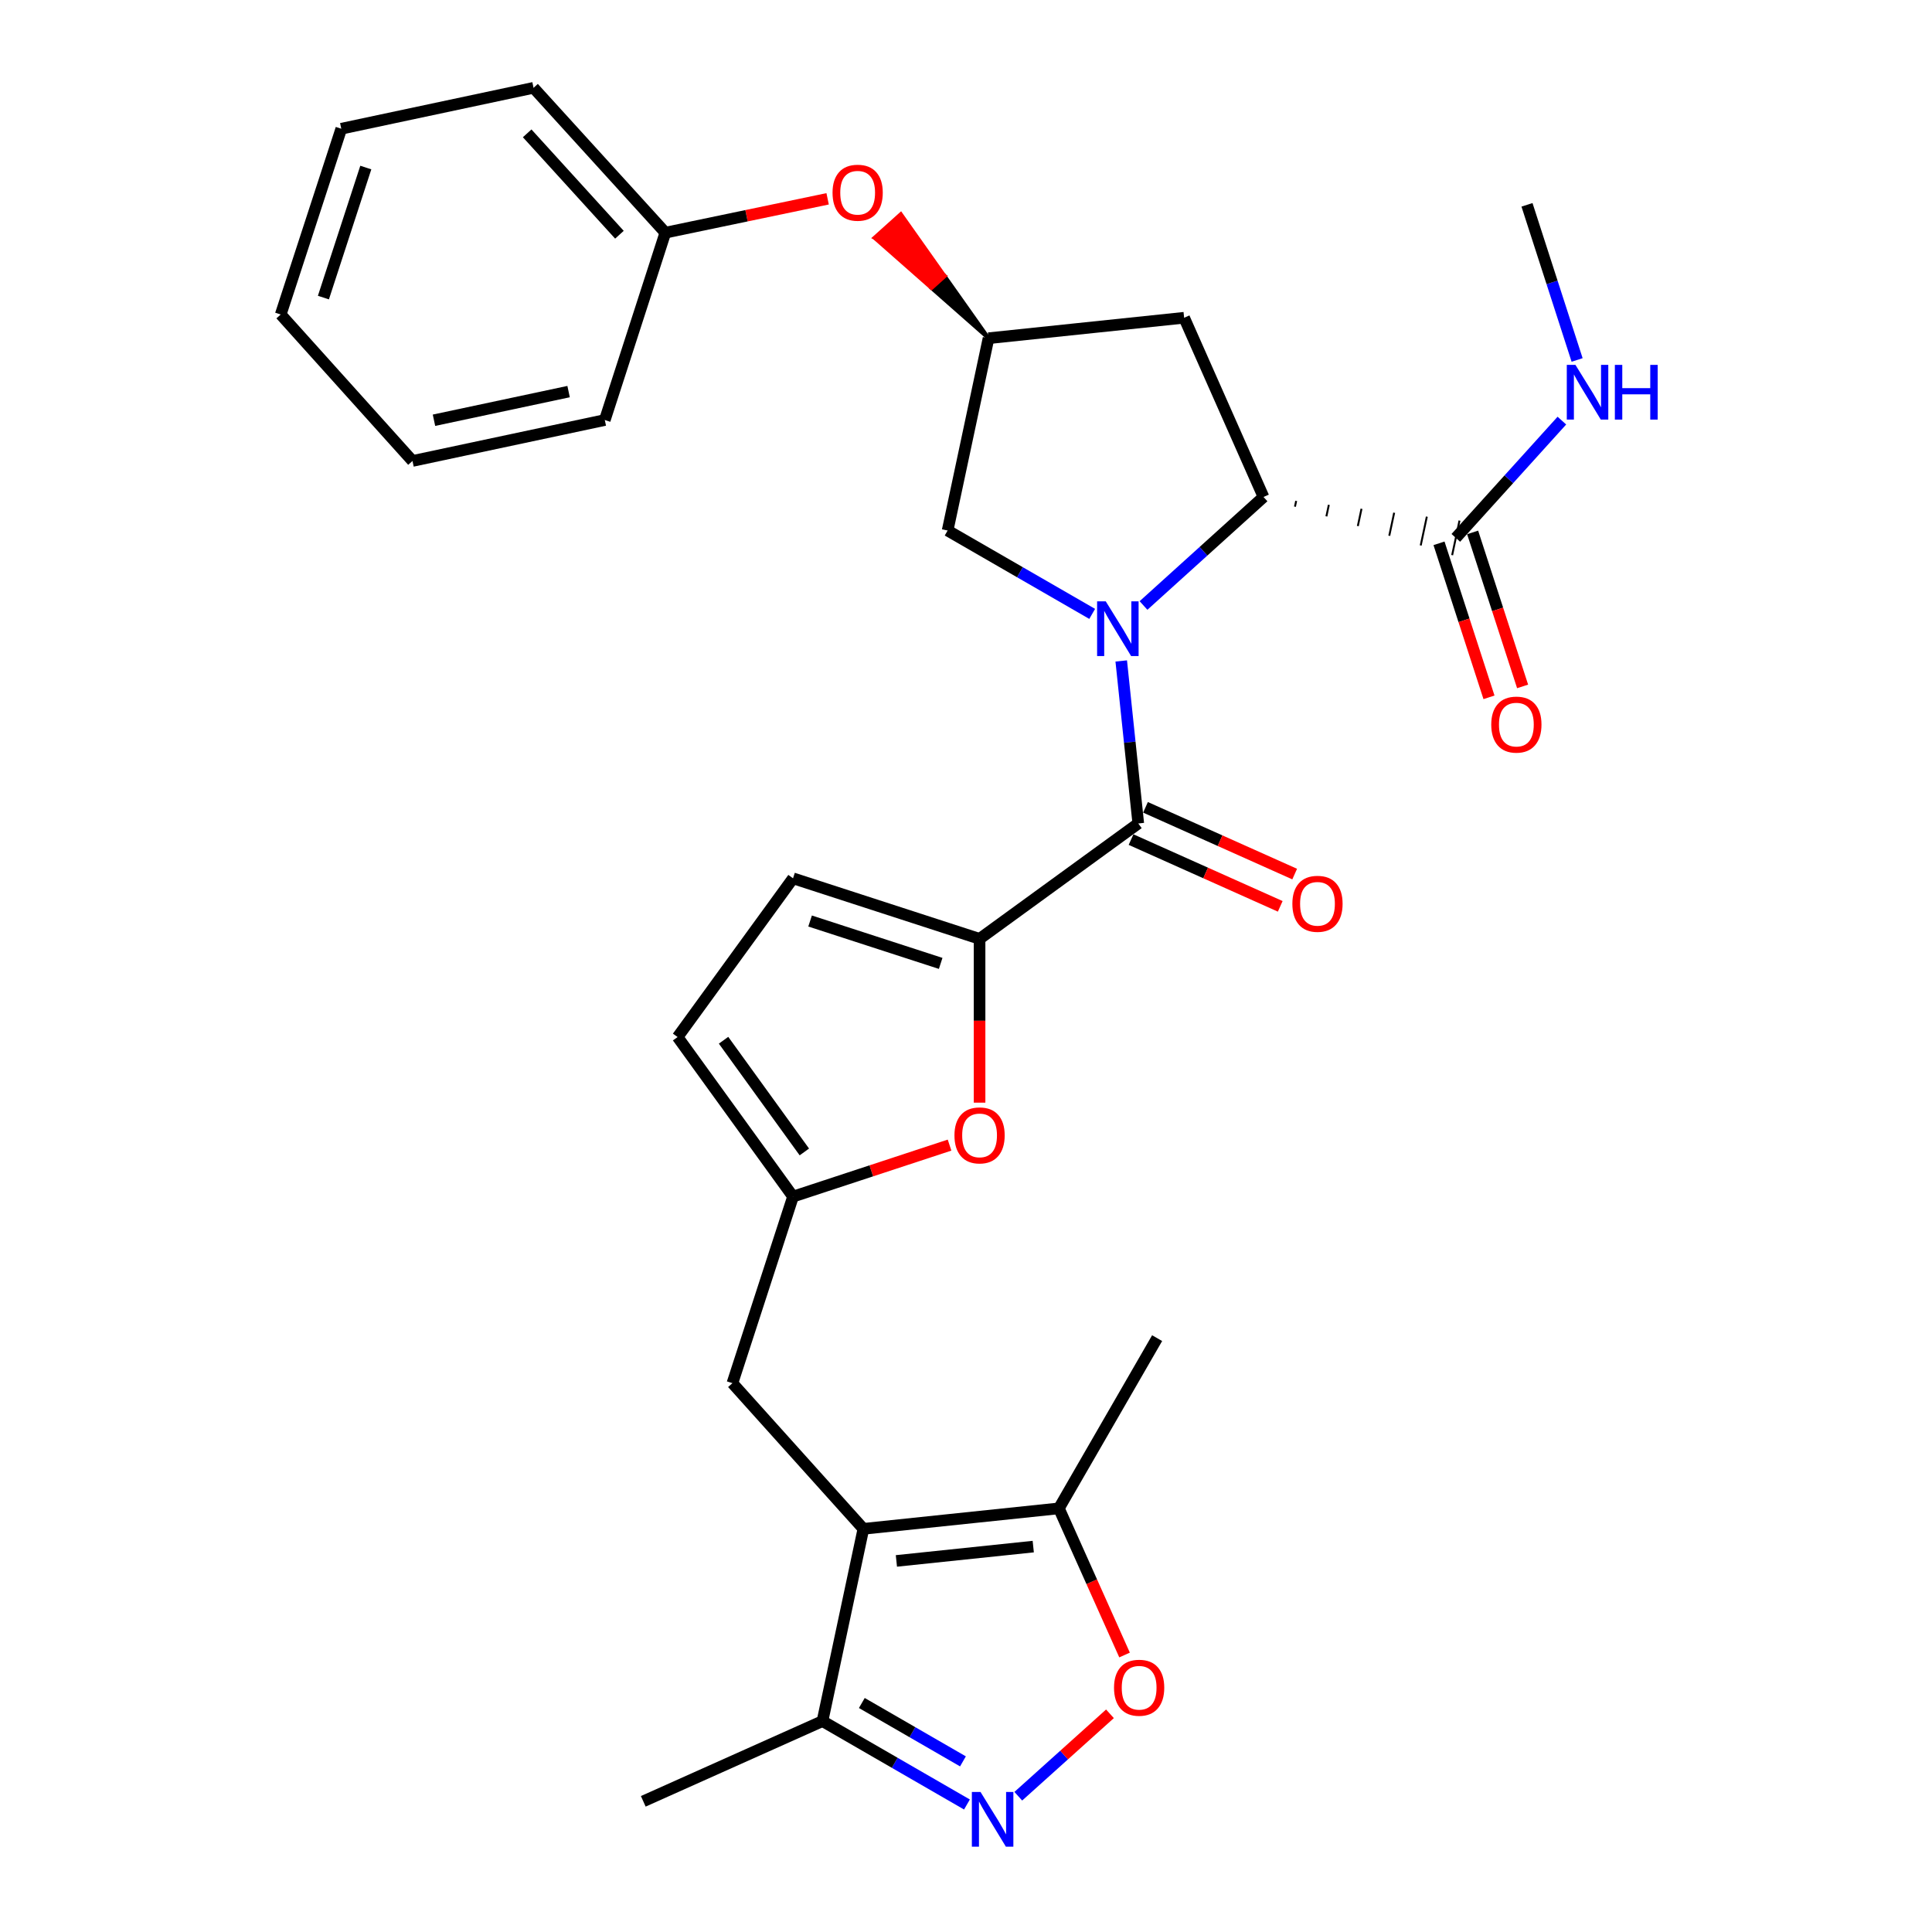 <?xml version='1.0' encoding='iso-8859-1'?>
<svg version='1.1' baseProfile='full'
              xmlns='http://www.w3.org/2000/svg'
                      xmlns:rdkit='http://www.rdkit.org/xml'
                      xmlns:xlink='http://www.w3.org/1999/xlink'
                  xml:space='preserve'
width='1000px' height='1000px' viewBox='0 0 1000 1000'>
<!-- END OF HEADER -->
<rect style='opacity:1.0;fill:#FFFFFF;stroke:none' width='1000' height='1000' x='0' y='0'> </rect>
<path class='bond-0' d='M 580.349,342.107 L 584.759,384.164' style='fill:none;fill-rule:evenodd;stroke:#0000FF;stroke-width:6px;stroke-linecap:butt;stroke-linejoin:miter;stroke-opacity:1' />
<path class='bond-0' d='M 584.759,384.164 L 589.17,426.221' style='fill:none;fill-rule:evenodd;stroke:#000000;stroke-width:6px;stroke-linecap:butt;stroke-linejoin:miter;stroke-opacity:1' />
<path class='bond-3' d='M 591.879,313.403 L 622.936,285.319' style='fill:none;fill-rule:evenodd;stroke:#0000FF;stroke-width:6px;stroke-linecap:butt;stroke-linejoin:miter;stroke-opacity:1' />
<path class='bond-3' d='M 622.936,285.319 L 653.993,257.235' style='fill:none;fill-rule:evenodd;stroke:#000000;stroke-width:6px;stroke-linecap:butt;stroke-linejoin:miter;stroke-opacity:1' />
<path class='bond-12' d='M 565.315,317.752 L 527.901,296.175' style='fill:none;fill-rule:evenodd;stroke:#0000FF;stroke-width:6px;stroke-linecap:butt;stroke-linejoin:miter;stroke-opacity:1' />
<path class='bond-12' d='M 527.901,296.175 L 490.487,274.597' style='fill:none;fill-rule:evenodd;stroke:#000000;stroke-width:6px;stroke-linecap:butt;stroke-linejoin:miter;stroke-opacity:1' />
<path class='bond-2' d='M 589.17,426.221 L 507.025,485.951' style='fill:none;fill-rule:evenodd;stroke:#000000;stroke-width:6px;stroke-linecap:butt;stroke-linejoin:miter;stroke-opacity:1' />
<path class='bond-17' d='M 585.433,434.572 L 624.042,451.847' style='fill:none;fill-rule:evenodd;stroke:#000000;stroke-width:6px;stroke-linecap:butt;stroke-linejoin:miter;stroke-opacity:1' />
<path class='bond-17' d='M 624.042,451.847 L 662.65,469.122' style='fill:none;fill-rule:evenodd;stroke:#FF0000;stroke-width:6px;stroke-linecap:butt;stroke-linejoin:miter;stroke-opacity:1' />
<path class='bond-17' d='M 592.907,417.87 L 631.515,435.145' style='fill:none;fill-rule:evenodd;stroke:#000000;stroke-width:6px;stroke-linecap:butt;stroke-linejoin:miter;stroke-opacity:1' />
<path class='bond-17' d='M 631.515,435.145 L 670.123,452.421' style='fill:none;fill-rule:evenodd;stroke:#FF0000;stroke-width:6px;stroke-linecap:butt;stroke-linejoin:miter;stroke-opacity:1' />
<path class='bond-1' d='M 446.888,791.323 L 379.097,715.928' style='fill:none;fill-rule:evenodd;stroke:#000000;stroke-width:6px;stroke-linecap:butt;stroke-linejoin:miter;stroke-opacity:1' />
<path class='bond-7' d='M 446.888,791.323 L 548.082,780.73' style='fill:none;fill-rule:evenodd;stroke:#000000;stroke-width:6px;stroke-linecap:butt;stroke-linejoin:miter;stroke-opacity:1' />
<path class='bond-7' d='M 463.972,807.932 L 534.808,800.517' style='fill:none;fill-rule:evenodd;stroke:#000000;stroke-width:6px;stroke-linecap:butt;stroke-linejoin:miter;stroke-opacity:1' />
<path class='bond-8' d='M 446.888,791.323 L 425.714,890.839' style='fill:none;fill-rule:evenodd;stroke:#000000;stroke-width:6px;stroke-linecap:butt;stroke-linejoin:miter;stroke-opacity:1' />
<path class='bond-5' d='M 507.025,485.951 L 507.025,528.341' style='fill:none;fill-rule:evenodd;stroke:#000000;stroke-width:6px;stroke-linecap:butt;stroke-linejoin:miter;stroke-opacity:1' />
<path class='bond-5' d='M 507.025,528.341 L 507.025,570.732' style='fill:none;fill-rule:evenodd;stroke:#FF0000;stroke-width:6px;stroke-linecap:butt;stroke-linejoin:miter;stroke-opacity:1' />
<path class='bond-11' d='M 507.025,485.951 L 410.467,454.612' style='fill:none;fill-rule:evenodd;stroke:#000000;stroke-width:6px;stroke-linecap:butt;stroke-linejoin:miter;stroke-opacity:1' />
<path class='bond-11' d='M 486.893,498.654 L 419.302,476.716' style='fill:none;fill-rule:evenodd;stroke:#000000;stroke-width:6px;stroke-linecap:butt;stroke-linejoin:miter;stroke-opacity:1' />
<path class='bond-10' d='M 670.266,262.254 L 670.9,259.271' style='fill:none;fill-rule:evenodd;stroke:#000000;stroke-width:1.0px;stroke-linecap:butt;stroke-linejoin:miter;stroke-opacity:1' />
<path class='bond-10' d='M 686.538,267.273 L 687.806,261.307' style='fill:none;fill-rule:evenodd;stroke:#000000;stroke-width:1.0px;stroke-linecap:butt;stroke-linejoin:miter;stroke-opacity:1' />
<path class='bond-10' d='M 702.81,272.292 L 704.713,263.343' style='fill:none;fill-rule:evenodd;stroke:#000000;stroke-width:1.0px;stroke-linecap:butt;stroke-linejoin:miter;stroke-opacity:1' />
<path class='bond-10' d='M 719.083,277.31 L 721.62,265.379' style='fill:none;fill-rule:evenodd;stroke:#000000;stroke-width:1.0px;stroke-linecap:butt;stroke-linejoin:miter;stroke-opacity:1' />
<path class='bond-10' d='M 735.355,282.329 L 738.526,267.415' style='fill:none;fill-rule:evenodd;stroke:#000000;stroke-width:1.0px;stroke-linecap:butt;stroke-linejoin:miter;stroke-opacity:1' />
<path class='bond-10' d='M 751.628,287.348 L 755.433,269.451' style='fill:none;fill-rule:evenodd;stroke:#000000;stroke-width:1.0px;stroke-linecap:butt;stroke-linejoin:miter;stroke-opacity:1' />
<path class='bond-13' d='M 653.993,257.235 L 612.906,164.468' style='fill:none;fill-rule:evenodd;stroke:#000000;stroke-width:6px;stroke-linecap:butt;stroke-linejoin:miter;stroke-opacity:1' />
<path class='bond-4' d='M 500.493,934.008 L 463.104,912.424' style='fill:none;fill-rule:evenodd;stroke:#0000FF;stroke-width:6px;stroke-linecap:butt;stroke-linejoin:miter;stroke-opacity:1' />
<path class='bond-4' d='M 463.104,912.424 L 425.714,890.839' style='fill:none;fill-rule:evenodd;stroke:#000000;stroke-width:6px;stroke-linecap:butt;stroke-linejoin:miter;stroke-opacity:1' />
<path class='bond-4' d='M 498.424,911.686 L 472.252,896.577' style='fill:none;fill-rule:evenodd;stroke:#0000FF;stroke-width:6px;stroke-linecap:butt;stroke-linejoin:miter;stroke-opacity:1' />
<path class='bond-4' d='M 472.252,896.577 L 446.079,881.468' style='fill:none;fill-rule:evenodd;stroke:#000000;stroke-width:6px;stroke-linecap:butt;stroke-linejoin:miter;stroke-opacity:1' />
<path class='bond-33' d='M 527.065,929.727 L 550.79,908.396' style='fill:none;fill-rule:evenodd;stroke:#0000FF;stroke-width:6px;stroke-linecap:butt;stroke-linejoin:miter;stroke-opacity:1' />
<path class='bond-33' d='M 550.79,908.396 L 574.514,887.066' style='fill:none;fill-rule:evenodd;stroke:#FF0000;stroke-width:6px;stroke-linecap:butt;stroke-linejoin:miter;stroke-opacity:1' />
<path class='bond-9' d='M 491.484,592.705 L 450.975,606.032' style='fill:none;fill-rule:evenodd;stroke:#FF0000;stroke-width:6px;stroke-linecap:butt;stroke-linejoin:miter;stroke-opacity:1' />
<path class='bond-9' d='M 450.975,606.032 L 410.467,619.359' style='fill:none;fill-rule:evenodd;stroke:#000000;stroke-width:6px;stroke-linecap:butt;stroke-linejoin:miter;stroke-opacity:1' />
<path class='bond-6' d='M 582.067,856.627 L 565.075,818.679' style='fill:none;fill-rule:evenodd;stroke:#FF0000;stroke-width:6px;stroke-linecap:butt;stroke-linejoin:miter;stroke-opacity:1' />
<path class='bond-6' d='M 565.075,818.679 L 548.082,780.73' style='fill:none;fill-rule:evenodd;stroke:#000000;stroke-width:6px;stroke-linecap:butt;stroke-linejoin:miter;stroke-opacity:1' />
<path class='bond-22' d='M 548.082,780.73 L 598.929,692.619' style='fill:none;fill-rule:evenodd;stroke:#000000;stroke-width:6px;stroke-linecap:butt;stroke-linejoin:miter;stroke-opacity:1' />
<path class='bond-23' d='M 425.714,890.839 L 332.957,932.364' style='fill:none;fill-rule:evenodd;stroke:#000000;stroke-width:6px;stroke-linecap:butt;stroke-linejoin:miter;stroke-opacity:1' />
<path class='bond-14' d='M 410.467,619.359 L 379.097,715.928' style='fill:none;fill-rule:evenodd;stroke:#000000;stroke-width:6px;stroke-linecap:butt;stroke-linejoin:miter;stroke-opacity:1' />
<path class='bond-31' d='M 410.467,619.359 L 350.726,536.767' style='fill:none;fill-rule:evenodd;stroke:#000000;stroke-width:6px;stroke-linecap:butt;stroke-linejoin:miter;stroke-opacity:1' />
<path class='bond-31' d='M 416.331,596.246 L 374.513,538.432' style='fill:none;fill-rule:evenodd;stroke:#000000;stroke-width:6px;stroke-linecap:butt;stroke-linejoin:miter;stroke-opacity:1' />
<path class='bond-18' d='M 744.828,281.223 L 757.763,321.079' style='fill:none;fill-rule:evenodd;stroke:#000000;stroke-width:6px;stroke-linecap:butt;stroke-linejoin:miter;stroke-opacity:1' />
<path class='bond-18' d='M 757.763,321.079 L 770.697,360.934' style='fill:none;fill-rule:evenodd;stroke:#FF0000;stroke-width:6px;stroke-linecap:butt;stroke-linejoin:miter;stroke-opacity:1' />
<path class='bond-18' d='M 762.232,275.575 L 775.166,315.431' style='fill:none;fill-rule:evenodd;stroke:#000000;stroke-width:6px;stroke-linecap:butt;stroke-linejoin:miter;stroke-opacity:1' />
<path class='bond-18' d='M 775.166,315.431 L 788.1,355.286' style='fill:none;fill-rule:evenodd;stroke:#FF0000;stroke-width:6px;stroke-linecap:butt;stroke-linejoin:miter;stroke-opacity:1' />
<path class='bond-20' d='M 753.53,278.399 L 780.979,248.053' style='fill:none;fill-rule:evenodd;stroke:#000000;stroke-width:6px;stroke-linecap:butt;stroke-linejoin:miter;stroke-opacity:1' />
<path class='bond-20' d='M 780.979,248.053 L 808.427,217.707' style='fill:none;fill-rule:evenodd;stroke:#0000FF;stroke-width:6px;stroke-linecap:butt;stroke-linejoin:miter;stroke-opacity:1' />
<path class='bond-16' d='M 410.467,454.612 L 350.726,536.767' style='fill:none;fill-rule:evenodd;stroke:#000000;stroke-width:6px;stroke-linecap:butt;stroke-linejoin:miter;stroke-opacity:1' />
<path class='bond-15' d='M 490.487,274.597 L 511.661,175.06' style='fill:none;fill-rule:evenodd;stroke:#000000;stroke-width:6px;stroke-linecap:butt;stroke-linejoin:miter;stroke-opacity:1' />
<path class='bond-30' d='M 612.906,164.468 L 511.661,175.06' style='fill:none;fill-rule:evenodd;stroke:#000000;stroke-width:6px;stroke-linecap:butt;stroke-linejoin:miter;stroke-opacity:1' />
<path class='bond-19' d='M 511.661,175.06 L 488.96,142.95 L 482.155,149.065 Z' style='fill:#000000;fill-rule:evenodd;fill-opacity:1;stroke:#000000;stroke-width:2px;stroke-linecap:butt;stroke-linejoin:miter;stroke-opacity:1;' />
<path class='bond-19' d='M 488.96,142.95 L 452.649,123.069 L 466.259,110.84 Z' style='fill:#FF0000;fill-rule:evenodd;fill-opacity:1;stroke:#FF0000;stroke-width:2px;stroke-linecap:butt;stroke-linejoin:miter;stroke-opacity:1;' />
<path class='bond-19' d='M 488.96,142.95 L 482.155,149.065 L 452.649,123.069 Z' style='fill:#FF0000;fill-rule:evenodd;fill-opacity:1;stroke:#FF0000;stroke-width:2px;stroke-linecap:butt;stroke-linejoin:miter;stroke-opacity:1;' />
<path class='bond-21' d='M 428.378,102.908 L 386.381,111.67' style='fill:none;fill-rule:evenodd;stroke:#FF0000;stroke-width:6px;stroke-linecap:butt;stroke-linejoin:miter;stroke-opacity:1' />
<path class='bond-21' d='M 386.381,111.67 L 344.383,120.433' style='fill:none;fill-rule:evenodd;stroke:#000000;stroke-width:6px;stroke-linecap:butt;stroke-linejoin:miter;stroke-opacity:1' />
<path class='bond-24' d='M 816.31,186.316 L 803.339,146.167' style='fill:none;fill-rule:evenodd;stroke:#0000FF;stroke-width:6px;stroke-linecap:butt;stroke-linejoin:miter;stroke-opacity:1' />
<path class='bond-24' d='M 803.339,146.167 L 790.369,106.019' style='fill:none;fill-rule:evenodd;stroke:#000000;stroke-width:6px;stroke-linecap:butt;stroke-linejoin:miter;stroke-opacity:1' />
<path class='bond-25' d='M 344.383,120.433 L 276.165,45.455' style='fill:none;fill-rule:evenodd;stroke:#000000;stroke-width:6px;stroke-linecap:butt;stroke-linejoin:miter;stroke-opacity:1' />
<path class='bond-25' d='M 320.616,121.5 L 272.864,69.015' style='fill:none;fill-rule:evenodd;stroke:#000000;stroke-width:6px;stroke-linecap:butt;stroke-linejoin:miter;stroke-opacity:1' />
<path class='bond-26' d='M 344.383,120.433 L 313.044,217.408' style='fill:none;fill-rule:evenodd;stroke:#000000;stroke-width:6px;stroke-linecap:butt;stroke-linejoin:miter;stroke-opacity:1' />
<path class='bond-28' d='M 276.165,45.455 L 176.648,66.629' style='fill:none;fill-rule:evenodd;stroke:#000000;stroke-width:6px;stroke-linecap:butt;stroke-linejoin:miter;stroke-opacity:1' />
<path class='bond-27' d='M 313.044,217.408 L 213.507,238.592' style='fill:none;fill-rule:evenodd;stroke:#000000;stroke-width:6px;stroke-linecap:butt;stroke-linejoin:miter;stroke-opacity:1' />
<path class='bond-27' d='M 294.304,202.689 L 224.628,217.518' style='fill:none;fill-rule:evenodd;stroke:#000000;stroke-width:6px;stroke-linecap:butt;stroke-linejoin:miter;stroke-opacity:1' />
<path class='bond-29' d='M 213.507,238.592 L 145.299,162.781' style='fill:none;fill-rule:evenodd;stroke:#000000;stroke-width:6px;stroke-linecap:butt;stroke-linejoin:miter;stroke-opacity:1' />
<path class='bond-32' d='M 176.648,66.629 L 145.299,162.781' style='fill:none;fill-rule:evenodd;stroke:#000000;stroke-width:6px;stroke-linecap:butt;stroke-linejoin:miter;stroke-opacity:1' />
<path class='bond-32' d='M 189.341,86.723 L 167.397,154.03' style='fill:none;fill-rule:evenodd;stroke:#000000;stroke-width:6px;stroke-linecap:butt;stroke-linejoin:miter;stroke-opacity:1' />
<path  class='atom-0' d='M 572.338 311.253
L 581.618 326.253
Q 582.538 327.733, 584.018 330.413
Q 585.498 333.093, 585.578 333.253
L 585.578 311.253
L 589.338 311.253
L 589.338 339.573
L 585.458 339.573
L 575.498 323.173
Q 574.338 321.253, 573.098 319.053
Q 571.898 316.853, 571.538 316.173
L 571.538 339.573
L 567.858 339.573
L 567.858 311.253
L 572.338 311.253
' fill='#0000FF'/>
<path  class='atom-5' d='M 507.515 927.515
L 516.795 942.515
Q 517.715 943.995, 519.195 946.675
Q 520.675 949.355, 520.755 949.515
L 520.755 927.515
L 524.515 927.515
L 524.515 955.835
L 520.635 955.835
L 510.675 939.435
Q 509.515 937.515, 508.275 935.315
Q 507.075 933.115, 506.715 932.435
L 506.715 955.835
L 503.035 955.835
L 503.035 927.515
L 507.515 927.515
' fill='#0000FF'/>
<path  class='atom-6' d='M 494.025 587.673
Q 494.025 580.873, 497.385 577.073
Q 500.745 573.273, 507.025 573.273
Q 513.305 573.273, 516.665 577.073
Q 520.025 580.873, 520.025 587.673
Q 520.025 594.553, 516.625 598.473
Q 513.225 602.353, 507.025 602.353
Q 500.785 602.353, 497.385 598.473
Q 494.025 594.593, 494.025 587.673
M 507.025 599.153
Q 511.345 599.153, 513.665 596.273
Q 516.025 593.353, 516.025 587.673
Q 516.025 582.113, 513.665 579.313
Q 511.345 576.473, 507.025 576.473
Q 502.705 576.473, 500.345 579.273
Q 498.025 582.073, 498.025 587.673
Q 498.025 593.393, 500.345 596.273
Q 502.705 599.153, 507.025 599.153
' fill='#FF0000'/>
<path  class='atom-7' d='M 576.617 873.567
Q 576.617 866.767, 579.977 862.967
Q 583.337 859.167, 589.617 859.167
Q 595.897 859.167, 599.257 862.967
Q 602.617 866.767, 602.617 873.567
Q 602.617 880.447, 599.217 884.367
Q 595.817 888.247, 589.617 888.247
Q 583.377 888.247, 579.977 884.367
Q 576.617 880.487, 576.617 873.567
M 589.617 885.047
Q 593.937 885.047, 596.257 882.167
Q 598.617 879.247, 598.617 873.567
Q 598.617 868.007, 596.257 865.207
Q 593.937 862.367, 589.617 862.367
Q 585.297 862.367, 582.937 865.167
Q 580.617 867.967, 580.617 873.567
Q 580.617 879.287, 582.937 882.167
Q 585.297 885.047, 589.617 885.047
' fill='#FF0000'/>
<path  class='atom-18' d='M 668.927 467.805
Q 668.927 461.005, 672.287 457.205
Q 675.647 453.405, 681.927 453.405
Q 688.207 453.405, 691.567 457.205
Q 694.927 461.005, 694.927 467.805
Q 694.927 474.685, 691.527 478.605
Q 688.127 482.485, 681.927 482.485
Q 675.687 482.485, 672.287 478.605
Q 668.927 474.725, 668.927 467.805
M 681.927 479.285
Q 686.247 479.285, 688.567 476.405
Q 690.927 473.485, 690.927 467.805
Q 690.927 462.245, 688.567 459.445
Q 686.247 456.605, 681.927 456.605
Q 677.607 456.605, 675.247 459.405
Q 672.927 462.205, 672.927 467.805
Q 672.927 473.525, 675.247 476.405
Q 677.607 479.285, 681.927 479.285
' fill='#FF0000'/>
<path  class='atom-19' d='M 771.87 375.048
Q 771.87 368.248, 775.23 364.448
Q 778.59 360.648, 784.87 360.648
Q 791.15 360.648, 794.51 364.448
Q 797.87 368.248, 797.87 375.048
Q 797.87 381.928, 794.47 385.848
Q 791.07 389.728, 784.87 389.728
Q 778.63 389.728, 775.23 385.848
Q 771.87 381.968, 771.87 375.048
M 784.87 386.528
Q 789.19 386.528, 791.51 383.648
Q 793.87 380.728, 793.87 375.048
Q 793.87 369.488, 791.51 366.688
Q 789.19 363.848, 784.87 363.848
Q 780.55 363.848, 778.19 366.648
Q 775.87 369.448, 775.87 375.048
Q 775.87 380.768, 778.19 383.648
Q 780.55 386.528, 784.87 386.528
' fill='#FF0000'/>
<path  class='atom-20' d='M 430.92 99.745
Q 430.92 92.945, 434.28 89.145
Q 437.64 85.345, 443.92 85.345
Q 450.2 85.345, 453.56 89.145
Q 456.92 92.945, 456.92 99.745
Q 456.92 106.625, 453.52 110.545
Q 450.12 114.425, 443.92 114.425
Q 437.68 114.425, 434.28 110.545
Q 430.92 106.665, 430.92 99.745
M 443.92 111.225
Q 448.24 111.225, 450.56 108.345
Q 452.92 105.425, 452.92 99.745
Q 452.92 94.185, 450.56 91.385
Q 448.24 88.545, 443.92 88.545
Q 439.6 88.545, 437.24 91.345
Q 434.92 94.145, 434.92 99.745
Q 434.92 105.465, 437.24 108.345
Q 439.6 111.225, 443.92 111.225
' fill='#FF0000'/>
<path  class='atom-21' d='M 815.448 188.865
L 824.728 203.865
Q 825.648 205.345, 827.128 208.025
Q 828.608 210.705, 828.688 210.865
L 828.688 188.865
L 832.448 188.865
L 832.448 217.185
L 828.568 217.185
L 818.608 200.785
Q 817.448 198.865, 816.208 196.665
Q 815.008 194.465, 814.648 193.785
L 814.648 217.185
L 810.968 217.185
L 810.968 188.865
L 815.448 188.865
' fill='#0000FF'/>
<path  class='atom-21' d='M 835.848 188.865
L 839.688 188.865
L 839.688 200.905
L 854.168 200.905
L 854.168 188.865
L 858.008 188.865
L 858.008 217.185
L 854.168 217.185
L 854.168 204.105
L 839.688 204.105
L 839.688 217.185
L 835.848 217.185
L 835.848 188.865
' fill='#0000FF'/>
</svg>
